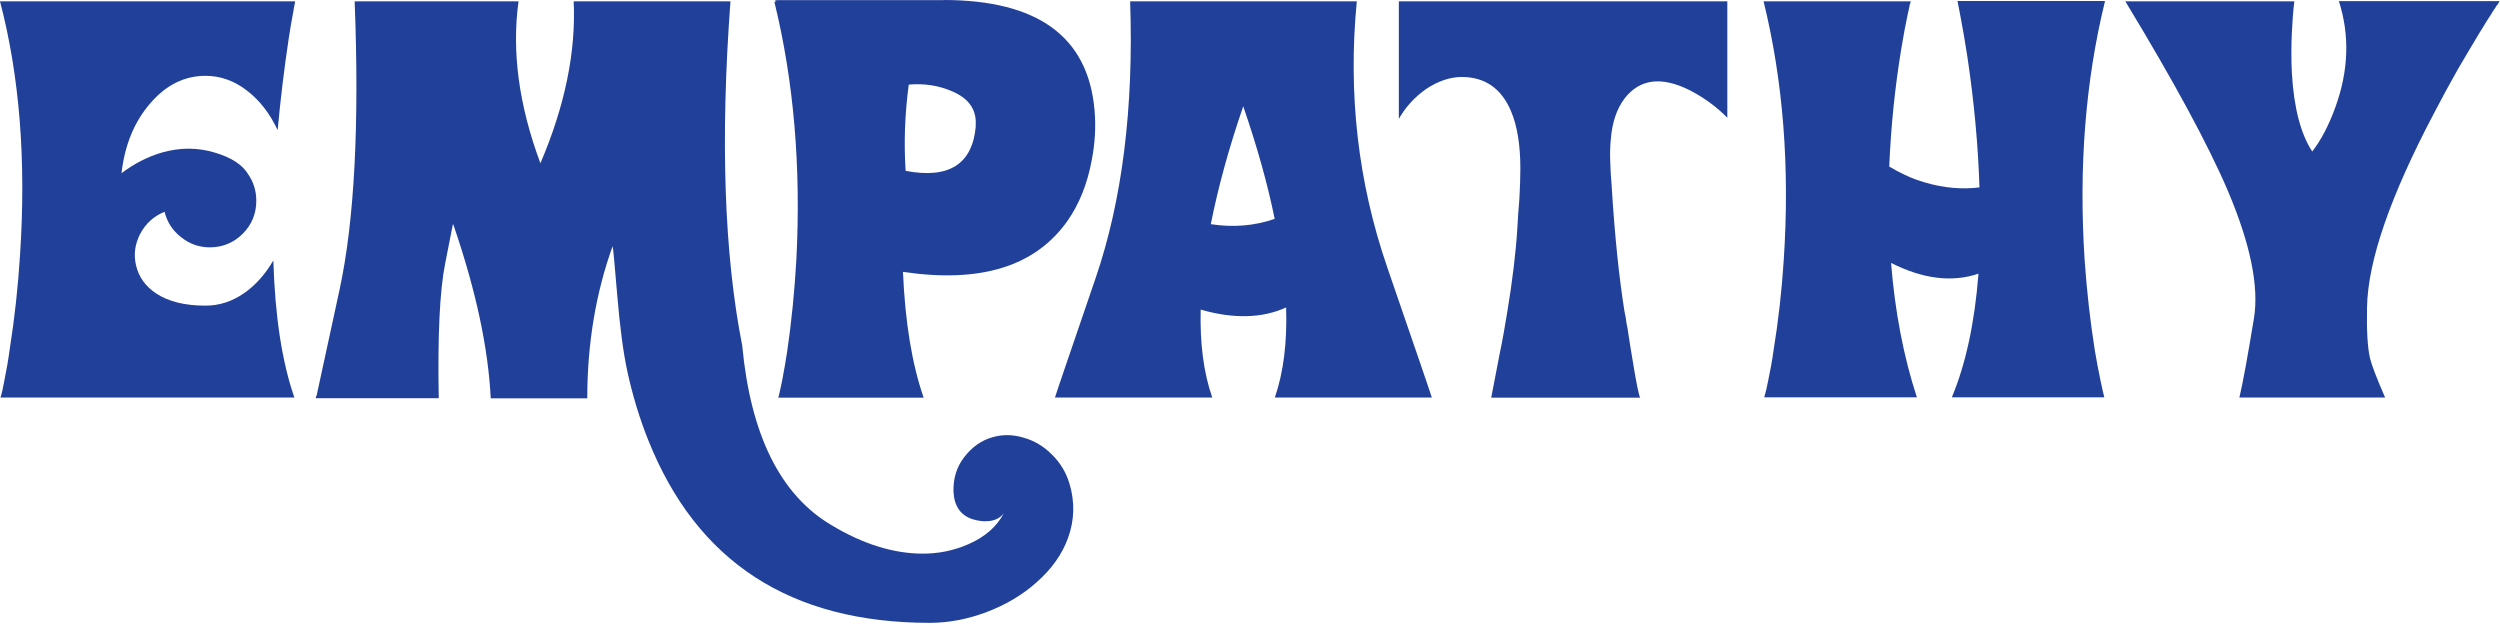 <svg width="151" height="38" viewBox="0 0 151 38" fill="none" xmlns="http://www.w3.org/2000/svg">
<g clip-path="url(#clip0_106_31)">
<path d="M12.42 18.46C13.24 18.46 14.02 18.21 14.74 17.71C15.43 17.23 16.02 16.57 16.51 15.73C16.61 19.09 17.03 21.85 17.78 24.01H0.03C0.11 23.76 0.19 23.41 0.27 22.95C0.39 22.37 0.5 21.74 0.59 21.07C0.88 19.23 1.09 17.34 1.21 15.4C1.59 9.69 1.18 4.58 0 0.08H17.84H17.82V0.11C17.82 0.11 17.8 0.2 17.8 0.24C17.77 0.37 17.74 0.52 17.72 0.68C17.62 1.19 17.53 1.73 17.44 2.32C17.16 4.17 16.94 6.02 16.77 7.86C16.3 6.86 15.69 6.07 14.94 5.49C14.16 4.88 13.32 4.58 12.41 4.58C11.13 4.58 10.01 5.14 9.05 6.27C8.1 7.38 7.53 8.78 7.34 10.46C8.14 9.86 8.96 9.45 9.79 9.21C10.88 8.9 11.96 8.9 13.02 9.23C13.98 9.52 14.64 9.95 14.98 10.51C15.32 11 15.48 11.54 15.48 12.13C15.48 12.9 15.21 13.56 14.67 14.11C14.12 14.66 13.45 14.94 12.67 14.94C12.02 14.94 11.44 14.73 10.93 14.32C10.42 13.92 10.09 13.41 9.94 12.79C9.28 13.06 8.79 13.51 8.46 14.14C8.15 14.75 8.06 15.38 8.22 16.04C8.38 16.73 8.79 17.3 9.44 17.73C10.19 18.22 11.17 18.46 12.4 18.46H12.42Z" fill="#21409A"/>
<path d="M64.591 29.19C64.93 30.32 64.901 31.41 64.511 32.49C64.151 33.48 63.52 34.37 62.611 35.17C61.761 35.93 60.751 36.53 59.59 36.97C58.441 37.4 57.3 37.62 56.16 37.62C47.74 37.62 42.071 33.93 39.141 26.55C38.63 25.27 38.211 23.9 37.891 22.43C37.641 21.27 37.441 19.74 37.281 17.83C37.12 15.92 37.031 14.93 37.001 14.87C35.98 17.72 35.471 20.78 35.471 24.06H29.64C29.491 21.03 28.75 17.57 27.421 13.68C27.381 13.57 27.36 13.52 27.36 13.53C27.36 13.51 27.201 14.32 26.881 15.95C26.561 17.58 26.43 20.28 26.5 24.05H19.061L19.081 24L19.101 23.93L19.131 23.86C19.151 23.79 19.61 21.66 20.511 17.49C21.41 13.32 21.71 7.51 21.421 0.08H31.32C30.901 3.11 31.34 6.37 32.641 9.86C34.12 6.4 34.791 3.14 34.651 0.08H44.12C43.501 8.41 43.74 15.35 44.831 20.88C45.34 26.29 47.141 29.91 50.24 31.73C52.12 32.86 53.931 33.42 55.66 33.44C56.66 33.45 57.6 33.26 58.49 32.87C59.501 32.43 60.211 31.8 60.63 31C60.42 31.27 60.13 31.43 59.751 31.47C59.441 31.51 59.1 31.47 58.74 31.36C58.011 31.12 57.63 30.56 57.59 29.69C57.571 28.89 57.781 28.2 58.24 27.61C58.711 27 59.27 26.6 59.941 26.41C60.56 26.23 61.191 26.24 61.84 26.44C62.48 26.62 63.041 26.96 63.531 27.45C64.04 27.95 64.391 28.53 64.591 29.2V29.19Z" fill="#21409A"/>
<path d="M56.98 0C62.669 0 65.719 2.21 66.109 6.64C66.2 7.65 66.139 8.68 65.93 9.73C65.669 11.12 65.189 12.31 64.49 13.32C62.55 16.09 59.23 17.12 54.539 16.42C54.669 19.47 55.09 22.01 55.789 24.02H47.01C47.08 23.77 47.15 23.43 47.239 23C47.349 22.44 47.45 21.84 47.55 21.2C47.809 19.44 47.989 17.6 48.099 15.7C48.389 10.11 47.95 4.91 46.77 0.1H46.87L46.8 0.03L46.929 0.01H56.999L56.98 0ZM58.929 7.61C59.01 6.65 58.529 5.95 57.52 5.52C56.7 5.16 55.819 5.03 54.889 5.11C54.65 6.9 54.59 8.63 54.7 10.32C57.33 10.82 58.739 9.91 58.94 7.61H58.929Z" fill="#21409A"/>
<path d="M77.001 24.01C77.521 22.5 77.751 20.68 77.681 18.57C76.231 19.23 74.511 19.27 72.521 18.7C72.471 20.76 72.701 22.53 73.221 24.01H63.721C63.741 23.91 64.561 21.51 66.171 16.81C67.781 12.11 68.481 6.53 68.261 0.08H81.951C81.411 5.65 82.021 11.01 83.791 16.15C85.561 21.29 86.461 23.91 86.481 24.01H77.001ZM73.131 13.54C74.491 13.75 75.781 13.64 76.991 13.22C76.561 11.1 75.921 8.83 75.091 6.42C74.221 8.95 73.571 11.33 73.131 13.55V13.54Z" fill="#21409A"/>
<path d="M104.33 0.08V7.11C103.67 6.44 102.91 5.89 102.06 5.45C100.36 4.6 99.05 4.76 98.13 5.94C97.65 6.57 97.37 7.4 97.29 8.44C97.25 8.84 97.24 9.3 97.26 9.82L97.29 10.49L97.34 11.16C97.52 14.13 97.78 16.68 98.12 18.82C98.13 18.85 98.15 18.97 98.19 19.16L98.21 19.29L98.23 19.45C98.25 19.57 98.27 19.69 98.3 19.81C98.4 20.48 98.49 21.07 98.58 21.58C98.84 23.2 99.01 24.02 99.08 24.02H90.07L90.56 21.47C90.76 20.51 90.91 19.65 91.03 18.9C91.35 16.97 91.56 15.25 91.65 13.74C91.66 13.54 91.68 13.27 91.7 12.91L91.77 12.02C91.81 11.31 91.83 10.69 91.83 10.19C91.83 8.75 91.64 7.59 91.26 6.7C90.68 5.34 89.69 4.65 88.29 4.65C87.59 4.65 86.88 4.89 86.16 5.36C85.47 5.84 84.91 6.44 84.49 7.18V0.08H104.36H104.33Z" fill="#21409A"/>
<path d="M127.14 0.081C125.96 4.891 125.55 10.091 125.91 15.681C126.04 17.57 126.25 19.41 126.53 21.18C126.64 21.82 126.75 22.421 126.87 22.98C126.96 23.401 127.03 23.741 127.1 24H117.89C118.73 21.991 119.27 19.5 119.5 16.53C117.9 17.07 116.14 16.851 114.22 15.88C114.46 18.851 114.98 21.55 115.78 24H106.56C106.64 23.741 106.72 23.401 106.8 22.98C106.92 22.421 107.03 21.82 107.12 21.18C107.41 19.401 107.62 17.57 107.74 15.681C108.11 10.081 107.7 4.881 106.52 0.081H115.4V0.131L115.38 0.201L115.35 0.281C115.34 0.361 115.32 0.441 115.3 0.521C115.28 0.631 115.26 0.741 115.23 0.841C115.09 1.501 114.96 2.201 114.84 2.931C114.45 5.301 114.21 7.681 114.11 10.06C114.41 10.241 114.73 10.411 115.05 10.56C115.46 10.761 115.88 10.911 116.3 11.03C117.4 11.351 118.49 11.45 119.56 11.32C119.48 8.801 119.24 6.171 118.83 3.431C118.7 2.581 118.56 1.761 118.41 0.981C118.37 0.741 118.32 0.521 118.28 0.311C118.27 0.241 118.26 0.191 118.25 0.131L118.23 0.081V0.061H127.13L127.14 0.081Z" fill="#21409A"/>
<path d="M142.969 18.56C142.939 19.96 142.999 20.99 143.149 21.64C143.249 22.05 143.549 22.84 144.059 24.01H135.259C135.469 23.13 135.759 21.54 136.139 19.22C136.449 17.31 135.929 14.75 134.569 11.54C133.379 8.75 131.309 4.93 128.369 0.08H138.579C138.499 0.71 138.459 1.34 138.429 1.96C138.389 2.83 138.389 3.64 138.429 4.41C138.549 6.5 138.959 8.08 139.659 9.15C140.189 8.47 140.659 7.57 141.059 6.47C141.859 4.26 141.929 2.13 141.269 0.07H150.979L150.899 0.2L150.849 0.28L150.779 0.36C150.739 0.45 150.689 0.52 150.629 0.59C150.509 0.8 150.379 1 150.239 1.21C150.079 1.48 149.909 1.75 149.739 2.02C149.309 2.73 148.889 3.45 148.469 4.16C147.959 5.06 147.479 5.94 147.029 6.81C144.379 11.83 143.019 15.75 142.969 18.55V18.56Z" fill="#21409A"/>
</g>
<defs>
<clipPath id="clip0_106_31">
<rect width="150.98" height="37.62" fill="white"/>
</clipPath>
</defs>
</svg>

